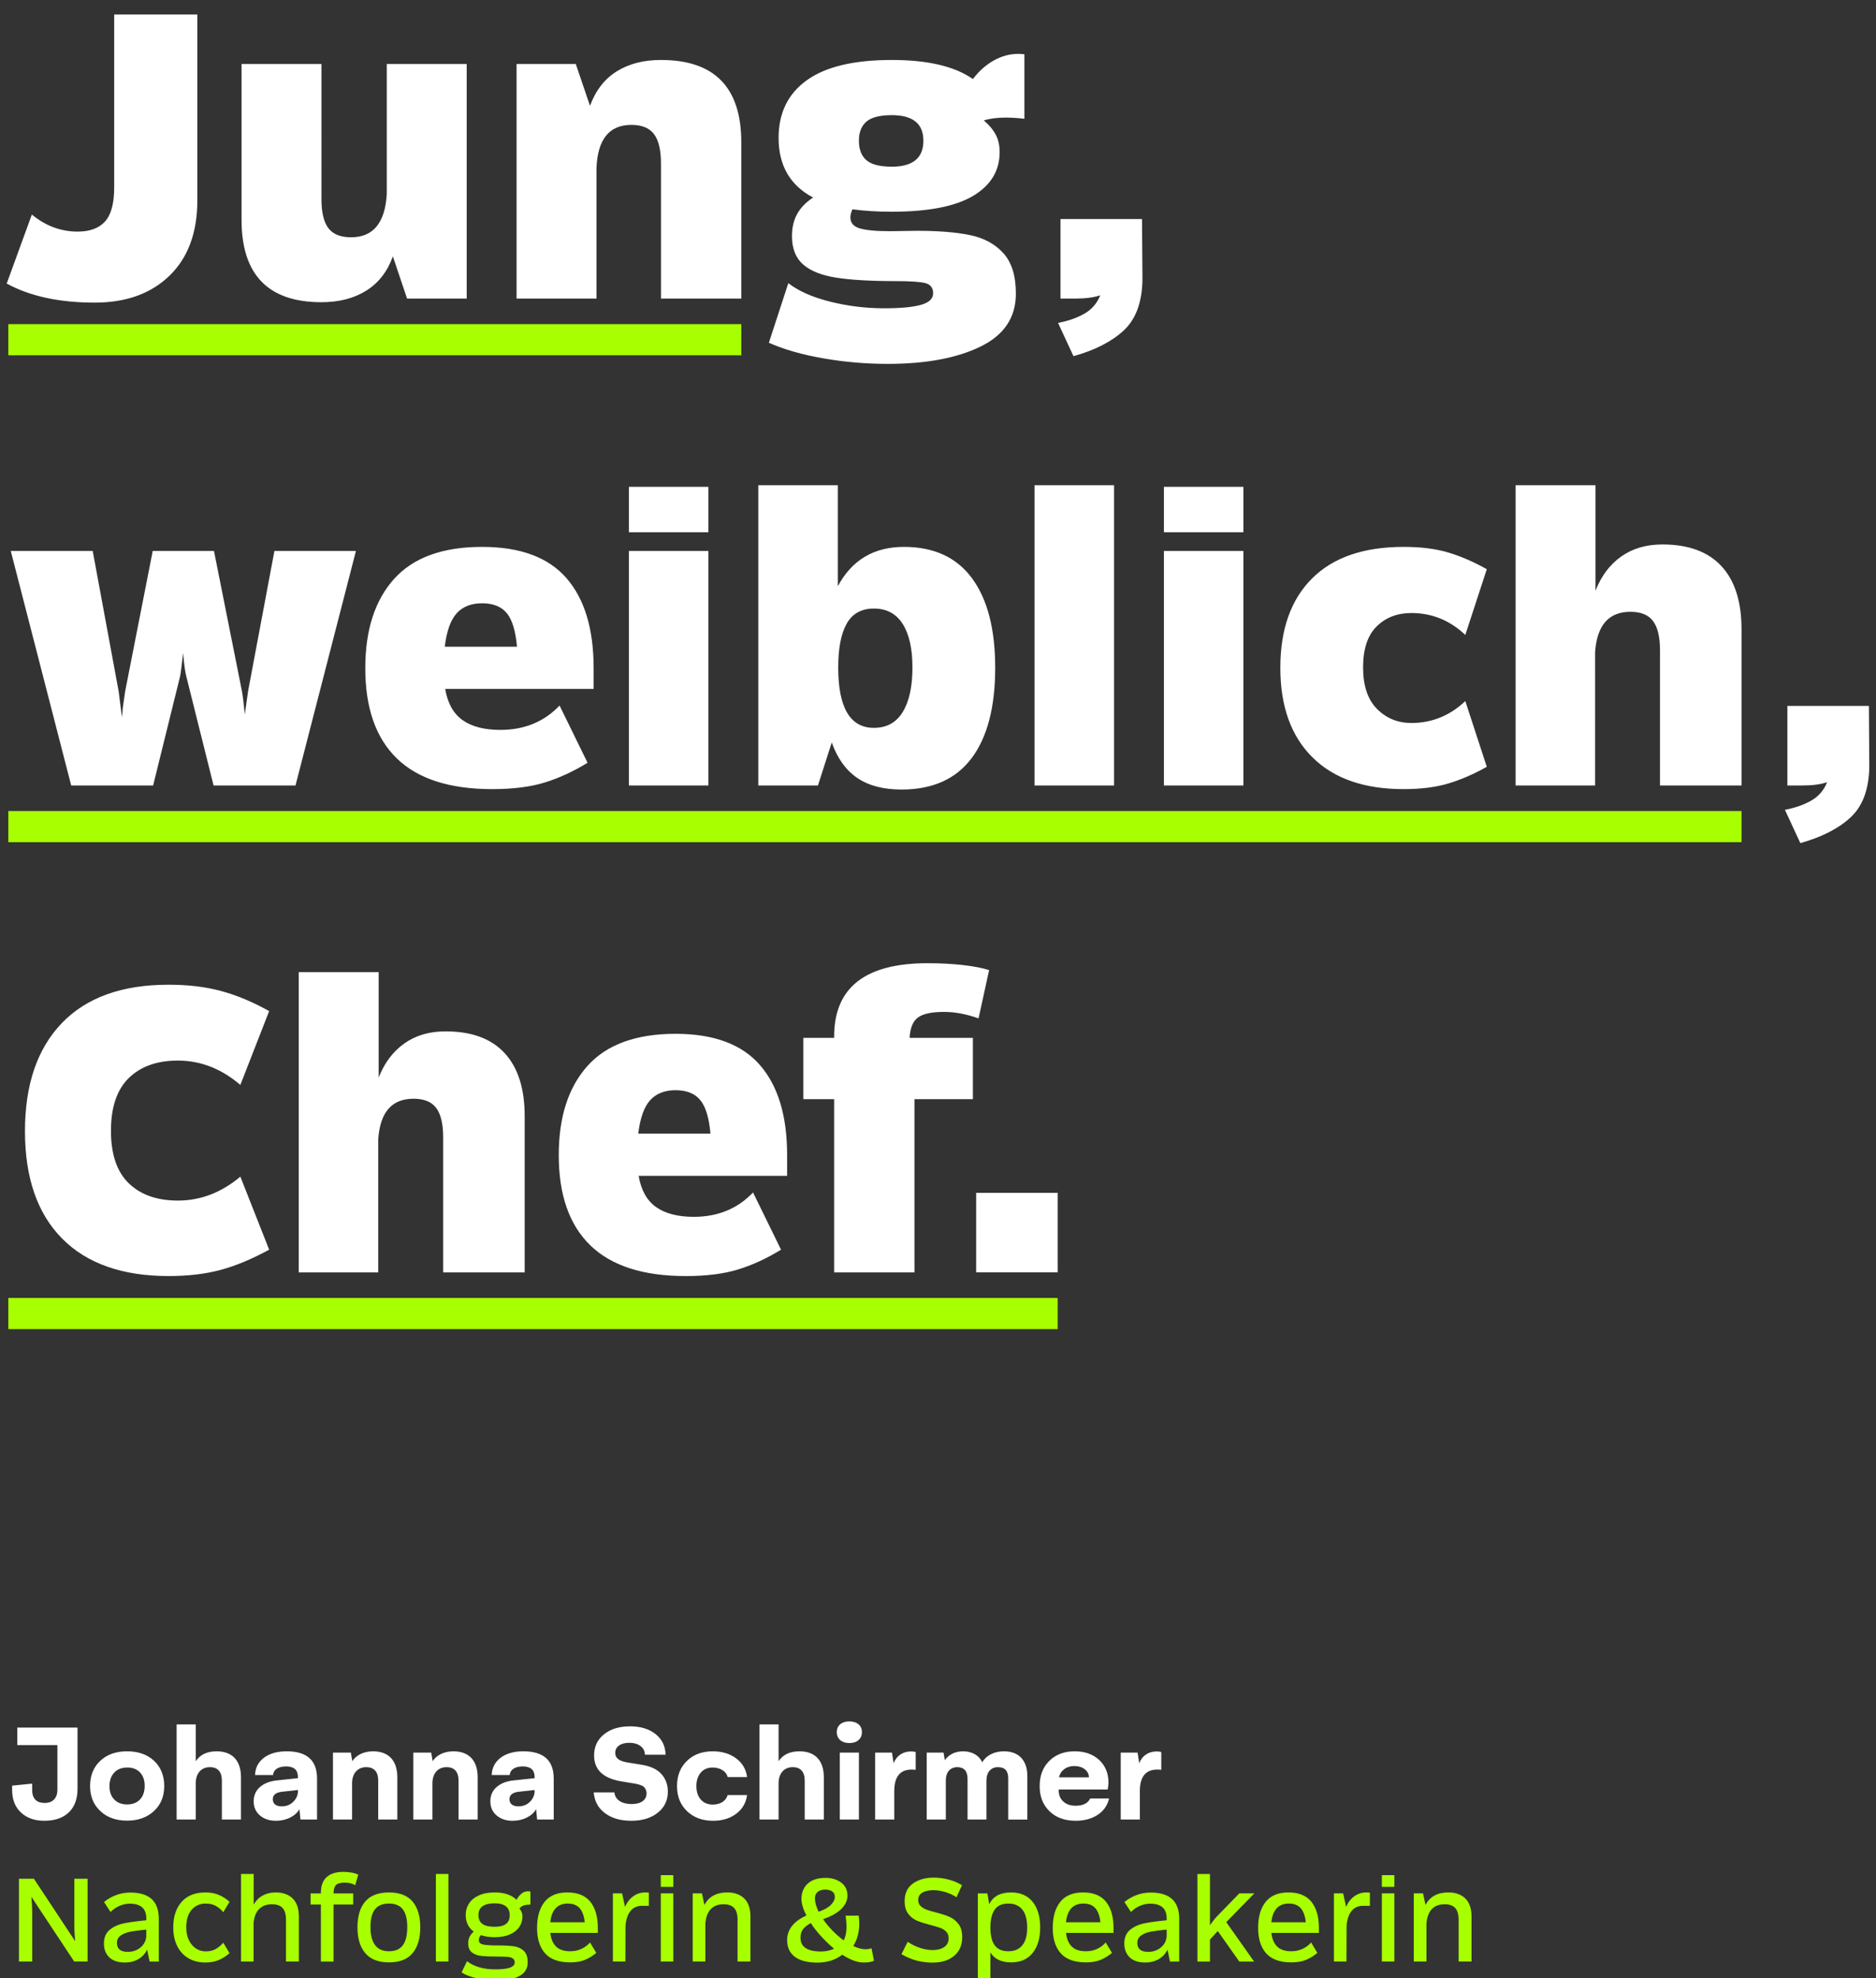 <?xml version="1.0" encoding="utf-8"?>
<!-- Generator: Adobe Illustrator 13.0.0, SVG Export Plug-In . SVG Version: 6.00 Build 14948)  -->
<!DOCTYPE svg PUBLIC "-//W3C//DTD SVG 1.1//EN" "http://www.w3.org/Graphics/SVG/1.1/DTD/svg11.dtd">
<svg version="1.1" id="Ebene_1" xmlns="http://www.w3.org/2000/svg" xmlns:xlink="http://www.w3.org/1999/xlink" x="0px" y="0px"
	 width="222px" height="234px" viewBox="0 0 222 234" enable-background="new 0 0 222 234" xml:space="preserve">
<rect x="0" y="0" width="222" height="234" fill="#333333" stroke="none"/>
<path fill="#A8FF00" d="M10.365,222.243H8.798v5.474c0,0.448,0.014,0.858,0.042,1.231c0.027,0.373,0.046,0.603,0.056,0.687
	l-4.886-7.392H2.245v9.8h1.568v-5.81c0-0.496-0.032-1.111-0.098-1.849l5.067,7.658h1.582V222.243L10.365,222.243z M18.793,226.905
	c-0.027-2.017-1.147-3.024-3.359-3.024c-0.616,0-1.19,0.103-1.723,0.308c-0.531,0.205-0.998,0.477-1.399,0.813l0.77,1.176
	c0.317-0.318,0.675-0.561,1.071-0.729s0.796-0.252,1.197-0.252c1.307,0,1.96,0.574,1.96,1.723v0.238
	c-1.139,0.111-2.032,0.234-2.682,0.371c-0.648,0.135-1.199,0.389-1.651,0.763c-0.453,0.373-0.679,0.914-0.679,1.624
	c0,0.672,0.21,1.213,0.63,1.624c0.42,0.409,1.036,0.616,1.848,0.616c0.606,0,1.139-0.133,1.596-0.399
	c0.458-0.267,0.803-0.642,1.036-1.127l0.294,1.414h1.092V226.905L18.793,226.905z M16.609,230.392
	c-0.42,0.336-0.915,0.504-1.484,0.504c-0.858,0-1.288-0.351-1.288-1.051c0-0.383,0.152-0.679,0.455-0.889
	c0.304-0.21,0.687-0.36,1.148-0.448c0.462-0.089,1.085-0.171,1.869-0.245v0.799C17.263,229.61,17.029,230.055,16.609,230.392
	L16.609,230.392z M22.272,231.637c0.574,0.345,1.253,0.519,2.037,0.519c0.606,0,1.136-0.099,1.589-0.295
	c0.453-0.195,0.875-0.467,1.267-0.812l-0.741-1.231c-0.317,0.354-0.638,0.612-0.959,0.776c-0.322,0.163-0.698,0.245-1.127,0.245
	c-0.411,0-0.791-0.111-1.142-0.336c-0.35-0.225-0.63-0.551-0.84-0.98s-0.315-0.942-0.315-1.539c0-0.888,0.213-1.576,0.638-2.065
	c0.425-0.49,0.978-0.735,1.659-0.735c0.438,0,0.818,0.081,1.141,0.245c0.322,0.163,0.637,0.423,0.945,0.777l0.741-1.232
	c-0.382-0.346-0.803-0.616-1.26-0.812c-0.457-0.196-0.989-0.295-1.596-0.295c-1.223,0-2.163,0.373-2.821,1.121
	c-0.658,0.746-0.986,1.75-0.986,3.01c0,0.83,0.151,1.558,0.454,2.184C21.26,230.806,21.698,231.291,22.272,231.637L22.272,231.637z
	 M34.642,224.588c-0.485-0.481-1.157-0.722-2.016-0.722c-0.579,0-1.088,0.119-1.526,0.357s-0.798,0.596-1.078,1.071v-3.612h-1.498
	v10.36h1.484v-4.55c0.065-0.738,0.284-1.293,0.658-1.666c0.373-0.375,0.882-0.561,1.525-0.561c0.561,0,0.976,0.147,1.246,0.441
	s0.406,0.753,0.406,1.379v4.956h1.525v-5.32C35.369,225.78,35.127,225.067,34.642,224.588L34.642,224.588z M39.772,222.978
	c0.191-0.182,0.549-0.272,1.071-0.272c0.233,0,0.455,0.028,0.665,0.084s0.385,0.13,0.524,0.224l0.364-1.246
	c-0.187-0.103-0.44-0.185-0.763-0.244c-0.322-0.062-0.656-0.092-1.001-0.092c-0.859,0-1.52,0.207-1.981,0.623
	c-0.462,0.415-0.688,1.057-0.679,1.926h-1.218v1.315h1.218v6.748h1.498v-6.748h2.324v-1.315h-2.324
	C39.48,223.493,39.581,223.159,39.772,222.978L39.772,222.978z M43.224,231.049c0.616,0.728,1.549,1.093,2.8,1.093
	c1.26,0,2.193-0.365,2.8-1.093c0.607-0.728,0.91-1.75,0.91-3.065c0-1.308-0.303-2.32-0.91-3.039c-0.606-0.719-1.54-1.078-2.8-1.078
	s-2.195,0.359-2.807,1.078s-0.917,1.731-0.917,3.039C42.3,229.299,42.607,230.321,43.224,231.049L43.224,231.049z M47.669,230.118
	c-0.351,0.471-0.898,0.707-1.646,0.707c-0.737,0-1.285-0.248-1.645-0.742c-0.359-0.495-0.539-1.2-0.539-2.114
	c0-0.942,0.177-1.644,0.531-2.101c0.355-0.457,0.906-0.686,1.652-0.686c0.747,0,1.295,0.229,1.646,0.686
	c0.35,0.457,0.524,1.158,0.524,2.101C48.193,228.93,48.019,229.646,47.669,230.118L47.669,230.118z M51.581,221.683v10.36h1.484
	v-10.36H51.581L51.581,221.683z M61.977,225.407c0.191-0.066,0.455-0.098,0.791-0.098v-1.555c-0.112-0.02-0.196-0.027-0.252-0.027
	c-0.299,0-0.558,0.086-0.777,0.258c-0.219,0.172-0.427,0.422-0.623,0.75c-0.578-0.58-1.438-0.869-2.576-0.869
	c-0.737,0-1.362,0.117-1.876,0.351c-0.513,0.233-0.9,0.55-1.161,0.952c-0.262,0.4-0.393,0.854-0.393,1.357
	c0,0.85,0.317,1.508,0.952,1.975c-0.438,0.373-0.658,0.83-0.658,1.372c0,0.493,0.145,0.856,0.435,1.085
	c0.289,0.229,0.665,0.367,1.127,0.42c0.462,0.051,1.117,0.077,1.967,0.077c0.504,0,0.882,0.011,1.134,0.034s0.455,0.084,0.609,0.183
	c0.153,0.099,0.23,0.254,0.23,0.47c0,0.288-0.193,0.498-0.581,0.629c-0.387,0.131-0.954,0.196-1.701,0.196
	c-1.399,0-2.52-0.321-3.359-0.966l-0.645,1.33c0.448,0.289,1.046,0.52,1.792,0.693c0.747,0.172,1.498,0.258,2.254,0.258
	c1.186,0,2.112-0.172,2.779-0.518s1.001-0.892,1.001-1.638c0-0.616-0.156-1.069-0.469-1.358s-0.702-0.467-1.169-0.531
	c-0.467-0.066-1.083-0.099-1.848-0.099c-0.822,0-1.41-0.034-1.765-0.104s-0.532-0.245-0.532-0.525c0-0.225,0.08-0.42,0.238-0.588
	c0.477,0.158,1.022,0.238,1.638,0.238c0.7,0,1.298-0.108,1.792-0.322c0.495-0.215,0.868-0.51,1.12-0.882
	c0.252-0.374,0.378-0.794,0.378-1.261c0-0.336-0.121-0.644-0.363-0.924C61.615,225.593,61.785,225.472,61.977,225.407
	L61.977,225.407z M59.877,227.591c-0.295,0.225-0.74,0.336-1.338,0.336c-0.662,0-1.147-0.111-1.456-0.336
	c-0.308-0.225-0.462-0.574-0.462-1.05c0-0.925,0.64-1.386,1.918-1.386c0.589,0,1.031,0.119,1.33,0.356
	c0.299,0.238,0.448,0.581,0.448,1.029C60.317,227.017,60.171,227.366,59.877,227.591L59.877,227.591z M70.747,228.655v-0.588
	c0-1.316-0.294-2.346-0.882-3.088s-1.498-1.113-2.729-1.113c-1.204,0-2.103,0.373-2.695,1.121c-0.593,0.746-0.889,1.772-0.889,3.08
	c0,1.287,0.317,2.289,0.951,3.002c0.636,0.715,1.63,1.072,2.982,1.072c0.681,0,1.258-0.099,1.729-0.295
	c0.471-0.195,0.922-0.472,1.351-0.826l-0.742-1.231c-0.279,0.317-0.621,0.569-1.021,0.756c-0.401,0.187-0.84,0.28-1.316,0.28
	c-0.747,0-1.307-0.186-1.68-0.553c-0.373-0.369-0.603-0.908-0.687-1.617H70.747L70.747,228.655z M65.749,225.743
	c0.346-0.375,0.821-0.561,1.429-0.561c0.625,0,1.099,0.184,1.421,0.553s0.52,0.922,0.595,1.66h-4.074
	C65.194,226.667,65.404,226.116,65.749,225.743L65.749,225.743z M76.781,223.896c-0.111-0.02-0.257-0.029-0.434-0.029
	c-0.523,0-0.994,0.152-1.414,0.455c-0.42,0.304-0.742,0.722-0.966,1.254l-0.351-1.596h-1.092v8.063h1.484l0.014-4.242v0.015
	c0.056-0.748,0.249-1.328,0.581-1.744c0.331-0.416,0.786-0.623,1.365-0.623h0.812V223.896L76.781,223.896z M78.195,221.823v1.386
	h1.484v-1.386H78.195L78.195,221.823z M78.195,223.979v8.063h1.484v-8.063H78.195L78.195,223.979z M88.079,224.588
	c-0.485-0.481-1.157-0.722-2.016-0.722c-1.288,0-2.189,0.494-2.702,1.484l-0.294-1.371h-1.092v8.063h1.498v-4.479
	c0.056-0.757,0.266-1.328,0.63-1.715c0.364-0.389,0.872-0.582,1.526-0.582c0.56,0,0.975,0.147,1.246,0.441
	c0.27,0.294,0.405,0.753,0.405,1.379v4.956h1.526v-5.32C88.808,225.78,88.564,225.067,88.079,224.588L88.079,224.588z
	 M102.877,232.112c0.187-0.027,0.368-0.084,0.546-0.168l-0.294-1.483c-0.205,0.084-0.435,0.126-0.687,0.126
	c-0.448,0-0.938-0.126-1.47-0.378c0.476-0.767,0.714-1.657,0.714-2.675c0-0.262-0.023-0.569-0.07-0.924h-1.554
	c0.075,0.494,0.112,0.929,0.112,1.303c0,0.662-0.112,1.203-0.336,1.623c-0.457-0.336-0.898-0.721-1.323-1.154
	c-0.424-0.434-0.795-0.885-1.113-1.352c0.99-0.346,1.718-0.758,2.185-1.238s0.699-0.997,0.699-1.547c0-0.663-0.249-1.18-0.749-1.547
	c-0.499-0.369-1.107-0.553-1.826-0.553c-0.934,0-1.646,0.228-2.136,0.686c-0.489,0.457-0.734,1.059-0.734,1.806
	c0,0.541,0.195,1.194,0.588,1.96c-1.521,0.689-2.282,1.661-2.282,2.912c0,0.857,0.306,1.516,0.917,1.975
	c0.612,0.457,1.505,0.686,2.681,0.686c0.57,0,1.106-0.082,1.61-0.245c0.504-0.164,0.943-0.396,1.316-0.692
	c0.942,0.615,1.787,0.924,2.533,0.924C102.467,232.155,102.69,232.142,102.877,232.112L102.877,232.112z M96.766,223.797
	c0.22-0.179,0.516-0.267,0.889-0.267c0.327,0,0.599,0.07,0.813,0.211c0.215,0.14,0.321,0.359,0.321,0.658
	c0,0.308-0.153,0.619-0.462,0.938c-0.308,0.316-0.793,0.588-1.456,0.813c-0.289-0.607-0.434-1.131-0.434-1.568
	C96.437,224.235,96.547,223.974,96.766,223.797L96.766,223.797z M98.704,230.53c-0.493,0.215-1.008,0.322-1.54,0.322
	c-1.624,0-2.436-0.541-2.436-1.623c0-0.402,0.096-0.733,0.287-0.994c0.191-0.263,0.502-0.51,0.931-0.742
	c0.355,0.541,0.773,1.072,1.253,1.596C97.681,229.61,98.183,230.092,98.704,230.53L98.704,230.53z M108.497,231.938
	c0.594,0.153,1.217,0.23,1.869,0.23c1.056,0,1.899-0.264,2.535-0.791c0.635-0.527,0.957-1.268,0.965-2.219
	c0-0.654-0.146-1.172-0.44-1.555s-0.649-0.664-1.063-0.847c-0.416-0.183-0.955-0.356-1.618-0.524
	c-0.476-0.123-0.852-0.234-1.127-0.336c-0.274-0.104-0.504-0.246-0.686-0.428c-0.183-0.182-0.273-0.418-0.273-0.707
	c0-0.392,0.166-0.684,0.497-0.875s0.758-0.287,1.281-0.287c0.467,0,0.945,0.074,1.436,0.225c0.49,0.148,0.926,0.354,1.309,0.615
	l0.658-1.428c-0.485-0.299-1.02-0.523-1.604-0.672c-0.582-0.15-1.169-0.225-1.757-0.225c-0.98,0-1.797,0.234-2.45,0.701
	c-0.653,0.465-0.979,1.162-0.979,2.086c0,0.633,0.145,1.136,0.434,1.504c0.289,0.369,0.635,0.638,1.036,0.806
	s0.929,0.336,1.582,0.504c0.504,0.13,0.896,0.247,1.176,0.351c0.28,0.102,0.514,0.252,0.7,0.447c0.187,0.196,0.28,0.452,0.28,0.77
	c0,0.457-0.176,0.806-0.525,1.043c-0.35,0.238-0.805,0.357-1.365,0.357c-0.476,0-0.971-0.084-1.483-0.252
	c-0.514-0.168-1.003-0.41-1.471-0.728l-0.741,1.47C107.296,231.528,107.904,231.784,108.497,231.938L108.497,231.938z
	 M122.196,224.973c-0.597-0.737-1.441-1.106-2.533-1.106c-0.653,0-1.192,0.115-1.617,0.344c-0.426,0.229-0.754,0.581-0.987,1.057
	l-0.21-1.287h-1.134v10.164h1.483v-3.179c0.485,0.784,1.308,1.177,2.465,1.177c1.092,0,1.937-0.371,2.533-1.113
	c0.598-0.742,0.896-1.748,0.896-3.018C123.093,226.723,122.794,225.71,122.196,224.973L122.196,224.973z M120.979,230.118
	c-0.383,0.471-0.933,0.707-1.651,0.707c-0.729,0-1.266-0.231-1.61-0.693s-0.519-1.165-0.519-2.107c0-0.924,0.168-1.629,0.504-2.113
	c0.336-0.486,0.877-0.729,1.625-0.729c0.719,0,1.269,0.238,1.651,0.715c0.384,0.476,0.574,1.185,0.574,2.127
	C121.553,228.948,121.362,229.646,120.979,230.118L120.979,230.118z M131.772,228.655v-0.588c0-1.316-0.294-2.346-0.882-3.088
	s-1.498-1.113-2.729-1.113c-1.205,0-2.103,0.373-2.695,1.121c-0.594,0.746-0.889,1.772-0.889,3.08c0,1.287,0.316,2.289,0.951,3.002
	c0.635,0.715,1.629,1.072,2.982,1.072c0.682,0,1.258-0.099,1.729-0.295c0.472-0.195,0.922-0.472,1.352-0.826l-0.742-1.231
	c-0.279,0.317-0.621,0.569-1.021,0.756c-0.401,0.187-0.84,0.28-1.316,0.28c-0.747,0-1.307-0.186-1.68-0.553
	c-0.373-0.369-0.603-0.908-0.687-1.617H131.772L131.772,228.655z M126.774,225.743c0.346-0.375,0.821-0.561,1.428-0.561
	c0.625,0,1.1,0.184,1.422,0.553s0.52,0.922,0.595,1.66h-4.074C126.22,226.667,126.43,226.116,126.774,225.743L126.774,225.743z
	 M139.543,226.905c-0.028-2.017-1.148-3.024-3.36-3.024c-0.615,0-1.189,0.103-1.722,0.308s-0.999,0.477-1.4,0.813l0.771,1.176
	c0.316-0.318,0.674-0.561,1.07-0.729c0.397-0.168,0.797-0.252,1.197-0.252c1.307,0,1.96,0.574,1.96,1.723v0.238
	c-1.139,0.111-2.032,0.234-2.681,0.371c-0.649,0.135-1.199,0.389-1.652,0.763c-0.453,0.373-0.679,0.914-0.679,1.624
	c0,0.672,0.21,1.213,0.63,1.624c0.42,0.409,1.036,0.616,1.848,0.616c0.607,0,1.139-0.133,1.596-0.399s0.804-0.642,1.037-1.127
	l0.293,1.414h1.093V226.905L139.543,226.905z M137.358,230.392c-0.42,0.336-0.914,0.504-1.484,0.504
	c-0.858,0-1.287-0.351-1.287-1.051c0-0.383,0.152-0.679,0.455-0.889s0.686-0.36,1.148-0.448c0.461-0.089,1.084-0.171,1.868-0.245
	v0.799C138.012,229.61,137.778,230.055,137.358,230.392L137.358,230.392z M145.114,227.381l3.318-3.401h-1.777l-2.492,2.562
	c-0.355,0.354-0.682,0.76-0.98,1.218v-6.076h-1.484v10.36h1.484v-2.604l0.924-1.008l2.549,3.612h1.75L145.114,227.381
	L145.114,227.381z M156.077,228.655v-0.588c0-1.316-0.295-2.346-0.883-3.088s-1.498-1.113-2.729-1.113
	c-1.204,0-2.103,0.373-2.695,1.121c-0.593,0.746-0.889,1.772-0.889,3.08c0,1.287,0.317,2.289,0.952,3.002
	c0.635,0.715,1.629,1.072,2.982,1.072c0.68,0,1.258-0.099,1.729-0.295c0.471-0.195,0.922-0.472,1.351-0.826l-0.741-1.231
	c-0.281,0.317-0.621,0.569-1.022,0.756s-0.841,0.28-1.315,0.28c-0.748,0-1.308-0.186-1.681-0.553
	c-0.373-0.369-0.603-0.908-0.687-1.617H156.077L156.077,228.655z M151.079,225.743c0.345-0.375,0.82-0.561,1.428-0.561
	c0.625,0,1.1,0.184,1.421,0.553s0.521,0.922,0.595,1.66h-4.074C150.524,226.667,150.733,226.116,151.079,225.743L151.079,225.743z
	 M162.11,223.896c-0.111-0.02-0.257-0.029-0.434-0.029c-0.523,0-0.994,0.152-1.414,0.455c-0.42,0.304-0.742,0.722-0.966,1.254
	l-0.351-1.596h-1.092v8.063h1.484l0.014-4.242v0.015c0.057-0.748,0.249-1.328,0.581-1.744c0.331-0.416,0.786-0.623,1.365-0.623
	h0.812V223.896L162.11,223.896z M163.524,221.823v1.386h1.484v-1.386H163.524L163.524,221.823z M163.524,223.979v8.063h1.484v-8.063
	H163.524L163.524,223.979z M173.409,224.588c-0.486-0.481-1.158-0.722-2.017-0.722c-1.288,0-2.188,0.494-2.702,1.484l-0.293-1.371
	h-1.093v8.063h1.498v-4.479c0.056-0.757,0.267-1.328,0.63-1.715c0.364-0.389,0.872-0.582,1.525-0.582
	c0.561,0,0.976,0.147,1.246,0.441s0.406,0.753,0.406,1.379v4.956h1.526v-5.32C174.137,225.78,173.894,225.067,173.409,224.588
	L173.409,224.588z"/>
<path fill="#FFFFFF" d="M2.048,204.366v2.072h4.746v5.281c0,0.96-0.527,1.561-1.502,1.561c-0.989,0-1.487-0.521-1.487-1.561v-0.725
	l-2.372,0.24v0.484c0,1.135,0.344,2.036,1.04,2.688c0.688,0.652,1.61,0.981,2.775,0.981c1.238,0,2.205-0.329,2.894-0.989
	c0.688-0.658,1.032-1.596,1.032-2.805v-7.229H2.048L2.048,204.366z M10.661,211.28c0,1.224,0.402,2.205,1.208,2.959
	c0.798,0.754,1.86,1.135,3.172,1.135c1.311,0,2.365-0.381,3.179-1.135c0.813-0.754,1.215-1.735,1.215-2.959
	c0-1.238-0.402-2.234-1.208-2.988c-0.806-0.747-1.867-1.12-3.186-1.12c-1.312,0-2.374,0.373-3.172,1.12
	C11.063,209.046,10.661,210.042,10.661,211.28L10.661,211.28z M13.517,209.69c0.374-0.402,0.894-0.601,1.554-0.601
	c0.622,0,1.12,0.19,1.494,0.579c0.373,0.389,0.557,0.915,0.557,1.598c0,0.666-0.184,1.2-0.55,1.596
	c-0.373,0.396-0.879,0.594-1.53,0.594c-0.631,0-1.136-0.189-1.517-0.579c-0.381-0.381-0.571-0.908-0.571-1.582
	C12.953,210.628,13.144,210.093,13.517,209.69L13.517,209.69z M23.163,215.241v-4.276c0-1.201,0.666-1.919,1.685-1.919
	c0.879,0,1.407,0.527,1.407,1.561v4.635h2.262v-5.01c0-1.924-0.995-3.06-2.878-3.06c-1.135,0-1.956,0.388-2.476,1.171v-4.35H20.9
	v11.248H23.163L23.163,215.241z M32.642,215.389c0.622,0,1.187-0.125,1.699-0.381c0.505-0.257,0.871-0.586,1.091-0.996l0.124,1.229
	h1.963v-4.862c-0.008-2.138-1.201-3.207-3.589-3.207c-1.128,0-2.029,0.256-2.695,0.761c-0.674,0.514-1.024,1.193-1.054,2.043h2.13
	c0.037-0.615,0.615-1.018,1.531-1.018c0.945,0,1.414,0.417,1.414,1.244v0.148l-2.418,0.256c-0.871,0.08-1.552,0.344-2.058,0.775
	c-0.505,0.432-0.761,1.004-0.761,1.714c0,0.688,0.249,1.245,0.739,1.663C31.25,215.176,31.88,215.389,32.642,215.389L32.642,215.389
	z M33.329,213.683c-0.682,0-1.048-0.322-1.048-0.842c0-0.514,0.374-0.807,1.113-0.887l1.861-0.205v0.205
	c-0.021,0.453-0.212,0.857-0.564,1.201C34.333,213.507,33.879,213.683,33.329,213.683L33.329,213.683z M41.664,215.241v-4.276
	c0-1.201,0.666-1.919,1.685-1.919c0.879,0,1.407,0.527,1.407,1.561v4.635h2.262v-5.01c0-1.924-0.995-3.06-2.878-3.06
	c-1.076,0-2.007,0.446-2.446,1.171l-0.176-1.018h-2.116v7.916H41.664L41.664,215.241z M51.171,215.241v-4.276
	c0-1.201,0.666-1.919,1.685-1.919c0.879,0,1.407,0.527,1.407,1.561v4.635h2.262v-5.01c0-1.924-0.995-3.06-2.878-3.06
	c-1.076,0-2.007,0.446-2.446,1.171l-0.176-1.018h-2.116v7.916H51.171L51.171,215.241z M60.649,215.389
	c0.622,0,1.187-0.125,1.699-0.381c0.505-0.257,0.871-0.586,1.091-0.996l0.125,1.229h1.962v-4.862
	c-0.008-2.138-1.201-3.207-3.589-3.207c-1.128,0-2.029,0.256-2.695,0.761c-0.674,0.514-1.025,1.193-1.055,2.043h2.131
	c0.037-0.615,0.615-1.018,1.531-1.018c0.945,0,1.414,0.417,1.414,1.244v0.148l-2.418,0.256c-0.871,0.08-1.552,0.344-2.058,0.775
	c-0.505,0.432-0.761,1.004-0.761,1.714c0,0.688,0.248,1.245,0.739,1.663C59.258,215.176,59.888,215.389,60.649,215.389
	L60.649,215.389z M61.337,213.683c-0.682,0-1.048-0.322-1.048-0.842c0-0.514,0.374-0.807,1.114-0.887l1.86-0.205v0.205
	c-0.021,0.453-0.212,0.857-0.564,1.201C62.341,213.507,61.887,213.683,61.337,213.683L61.337,213.683z M74.696,215.389
	c1.297,0,2.344-0.315,3.143-0.952c0.798-0.637,1.192-1.464,1.192-2.496c0-0.813-0.249-1.502-0.746-2.066
	c-0.506-0.564-1.267-0.93-2.284-1.1l-1.752-0.285c-0.9-0.153-1.442-0.455-1.442-1.135c0-0.74,0.651-1.188,1.647-1.188
	c0.551,0,0.997,0.125,1.342,0.381c0.337,0.257,0.513,0.594,0.52,1.025h2.446c-0.022-1.004-0.41-1.815-1.172-2.43
	c-0.77-0.615-1.772-0.924-3.025-0.924c-1.282,0-2.307,0.314-3.091,0.945c-0.783,0.629-1.171,1.464-1.171,2.504
	c0,1.663,1.047,2.674,3.148,3.047l1.759,0.293c0.256,0.053,0.344,0.066,0.637,0.176c0.146,0.051,0.257,0.117,0.337,0.184
	c0.154,0.146,0.33,0.425,0.33,0.769c0,0.8-0.652,1.274-1.773,1.274c-1.172,0-1.956-0.52-2.037-1.377h-2.444
	c0.08,1.019,0.512,1.832,1.31,2.439C72.367,215.081,73.407,215.389,74.696,215.389L74.696,215.389z M81.303,214.254
	c0.784,0.754,1.815,1.135,3.083,1.135c1.092,0,2.007-0.278,2.739-0.835c0.732-0.549,1.157-1.287,1.281-2.203h-2.292
	c-0.227,0.695-0.856,1.12-1.758,1.12c-0.6,0-1.077-0.198-1.421-0.586c-0.351-0.389-0.527-0.923-0.527-1.604
	c0-0.66,0.177-1.188,0.521-1.59s0.813-0.601,1.413-0.601c0.433,0,0.806,0.103,1.136,0.3c0.329,0.198,0.542,0.477,0.637,0.828h2.292
	c-0.117-0.916-0.549-1.654-1.296-2.212c-0.747-0.556-1.67-0.834-2.769-0.834c-1.252,0-2.264,0.373-3.046,1.127
	c-0.783,0.754-1.18,1.75-1.18,2.981C80.116,212.511,80.513,213.5,81.303,214.254L81.303,214.254z M92.135,215.241v-4.276
	c0-1.201,0.667-1.919,1.685-1.919c0.88,0,1.407,0.527,1.407,1.561v4.635h2.262v-5.01c0-1.924-0.995-3.06-2.877-3.06
	c-1.136,0-1.956,0.388-2.477,1.171v-4.35h-2.263v11.248H92.135L92.135,215.241z M100.521,206.196c0.937,0,1.479-0.541,1.479-1.303
	c0-0.725-0.542-1.26-1.479-1.26c-0.966,0-1.501,0.535-1.501,1.26C99.021,205.655,99.563,206.196,100.521,206.196L100.521,206.196z
	 M101.642,215.241v-7.916H99.38v7.916H101.642L101.642,215.241z M107.795,207.187c-0.916,0-1.7,0.483-2.045,1.398l-0.197-1.26
	h-1.991v7.916h2.262v-3.36c0-1.7,0.689-2.549,2.059-2.549c0.153,0,0.314,0.007,0.477,0.028v-2.101
	C108.212,207.208,108.021,207.187,107.795,207.187L107.795,207.187z M118.796,207.172c-1.143,0-2.088,0.483-2.564,1.304
	c-0.344-0.799-1.186-1.304-2.248-1.304c-0.959,0.007-1.685,0.358-2.176,1.054l-0.152-0.9h-1.993v7.916h2.263v-4.664
	c0-0.916,0.513-1.531,1.355-1.531c0.813,0.007,1.217,0.469,1.217,1.398v4.797h2.232v-4.621c0-0.959,0.52-1.574,1.363-1.574
	c0.813,0,1.216,0.432,1.216,1.305v4.891h2.263v-5.162c0-0.901-0.242-1.611-0.718-2.131
	C120.37,207.428,119.683,207.172,118.796,207.172L118.796,207.172z M129.013,212.752c-0.277,0.571-0.857,0.858-1.729,0.858
	c-0.608,0-1.099-0.17-1.457-0.498c-0.366-0.33-0.549-0.785-0.549-1.363v-0.059h5.799c0.066-0.345,0.097-0.615,0.097-0.813
	c0-1.099-0.367-1.992-1.099-2.681c-0.74-0.68-1.699-1.024-2.894-1.024c-1.237,0-2.241,0.373-3.003,1.127
	c-0.768,0.754-1.148,1.751-1.148,2.981c0,1.238,0.388,2.234,1.164,2.98c0.769,0.754,1.809,1.128,3.104,1.128
	c1.019,0,1.89-0.235,2.601-0.702c0.711-0.47,1.156-1.113,1.348-1.935H129.013L129.013,212.752z M127.138,208.914
	c0.491,0,0.895,0.125,1.223,0.374c0.323,0.248,0.491,0.572,0.498,0.96h-3.537c0.088-0.41,0.301-0.733,0.631-0.976
	S126.677,208.914,127.138,208.914L127.138,208.914z M136.856,207.187c-0.914,0-1.699,0.483-2.043,1.398l-0.197-1.26h-1.992v7.916
	h2.263v-3.36c0-1.7,0.688-2.549,2.058-2.549c0.154,0,0.315,0.007,0.477,0.028v-2.101
	C137.274,207.208,137.083,207.187,136.856,207.187L136.856,207.187z"/>
<path fill="#FFFFFF" d="M7.346,146.51c2.928,2.96,7.128,4.44,12.6,4.44c2.304,0,4.353-0.24,6.145-0.721
	c1.792-0.479,3.712-1.279,5.76-2.399l-3.408-8.64c-2.24,1.887-4.704,2.832-7.392,2.832c-2.464,0-4.4-0.681-5.809-2.041
	c-1.408-1.359-2.111-3.432-2.111-6.215c0-2.785,0.703-4.865,2.111-6.24c1.408-1.377,3.345-2.064,5.809-2.064
	c2.688,0,5.151,0.96,7.392,2.88l3.408-8.735c-1.952-1.088-3.848-1.88-5.688-2.376c-1.84-0.496-3.912-0.744-6.216-0.744
	c-5.504,0-9.712,1.512-12.624,4.537c-2.912,3.023-4.368,7.287-4.368,12.791S4.418,143.55,7.346,146.51L7.346,146.51z
	 M59.713,124.573c-1.584-1.711-3.912-2.567-6.983-2.567c-1.92,0-3.553,0.479-4.896,1.44c-1.344,0.959-2.352,2.304-3.023,4.031
	v-12.479h-9.456v35.521h9.407v-15.793c0.225-3.168,1.616-4.752,4.177-4.752c1.248,0,2.144,0.368,2.688,1.104
	c0.544,0.736,0.816,1.889,0.816,3.457v15.984h9.647v-18.48C62.089,128.774,61.297,126.286,59.713,124.573L59.713,124.573z
	 M93.145,139.094v-2.448c0-4.64-1.072-8.191-3.216-10.656c-2.145-2.463-5.473-3.695-9.984-3.695c-4.672,0-8.144,1.264-10.416,3.792
	c-2.271,2.528-3.408,6.048-3.408,10.56c0,4.705,1.248,8.264,3.744,10.68s6.256,3.625,11.28,3.625c2.464,0,4.544-0.264,6.24-0.793
	c1.695-0.527,3.376-1.303,5.04-2.327l-3.313-6.769c-1.824,1.92-4.16,2.881-7.008,2.881c-1.888,0-3.376-0.385-4.464-1.152
	s-1.776-2-2.064-3.696H93.145L93.145,139.094z M76.944,130.142c0.72-0.783,1.72-1.176,3-1.176c1.313,0,2.288,0.393,2.928,1.176
	c0.641,0.784,1.04,2.104,1.2,3.961h-8.544C75.753,132.246,76.225,130.926,76.944,130.142L76.944,130.142z M108.648,120.351
	c0.608-0.433,1.632-0.648,3.072-0.648c1.28,0,2.64,0.256,4.08,0.768l1.248-5.712c-0.8-0.256-1.84-0.456-3.12-0.6
	c-1.279-0.144-2.672-0.216-4.176-0.216c-7.393,0-11.072,2.912-11.04,8.736v0.097h-3.648v7.248h3.648v20.496h9.504v-20.496h6.912
	v-7.248h-7.488C107.704,121.59,108.04,120.782,108.648,120.351L108.648,120.351z M115.513,141.11v9.408h9.648v-9.408H115.513
	L115.513,141.11z"/>
<path fill="#FFFFFF" d="M42.121,65.174h-9.647l-3.12,16.608c-0.032,0.224-0.16,1.136-0.384,2.736
	c-0.128-1.312-0.24-2.224-0.336-2.736l-3.313-16.608h-7.248L14.81,81.782l-0.288,2.016c0,0.224-0.032,0.56-0.096,1.008l-0.385-3.024
	L10.97,65.174H1.273l7.152,27.744h9.695l3.168-12.816c0.064-0.192,0.192-1.152,0.385-2.88c0.096,1.28,0.224,2.224,0.384,2.832
	l3.216,12.864h9.696L42.121,65.174L42.121,65.174z M70.249,81.494v-2.448c0-4.64-1.071-8.192-3.216-10.656
	c-2.144-2.464-5.472-3.696-9.984-3.696c-4.672,0-8.144,1.264-10.416,3.792c-2.271,2.528-3.407,6.048-3.407,10.56
	c0,4.704,1.248,8.264,3.743,10.68c2.496,2.416,6.257,3.624,11.28,3.624c2.464,0,4.544-0.264,6.24-0.792
	c1.696-0.528,3.376-1.304,5.04-2.328l-3.312-6.768c-1.824,1.92-4.16,2.88-7.009,2.88c-1.888,0-3.376-0.384-4.464-1.152
	s-1.776-2-2.063-3.696H70.249L70.249,81.494z M54.049,72.542c0.721-0.784,1.721-1.176,3-1.176c1.313,0,2.288,0.392,2.929,1.176
	c0.64,0.784,1.04,2.104,1.199,3.96h-8.544C52.857,74.646,53.329,73.326,54.049,72.542L54.049,72.542z M74.425,57.59v5.376h9.407
	V57.59H74.425L74.425,57.59z M74.425,65.174v27.744h9.407V65.174H74.425L74.425,65.174z M115.032,68.414
	c-1.824-2.48-4.512-3.72-8.063-3.72c-3.553,0-6.16,1.552-7.824,4.656V57.398h-9.408v35.52h7.057l1.632-5.088
	c0.672,1.888,1.68,3.288,3.023,4.2c1.345,0.912,3.088,1.368,5.232,1.368c3.68,0,6.448-1.24,8.305-3.72
	c1.855-2.48,2.783-6.04,2.783-10.68C117.769,74.422,116.856,70.894,115.032,68.414L115.032,68.414z M106.824,84.23
	c-0.768,1.248-1.903,1.872-3.408,1.872c-2.815,0-4.224-2.384-4.224-7.152c0-2.272,0.336-4,1.008-5.184
	c0.672-1.184,1.744-1.776,3.216-1.776c1.505,0,2.641,0.608,3.408,1.824c0.769,1.216,1.152,2.928,1.152,5.136
	C107.977,81.222,107.593,82.982,106.824,84.23L106.824,84.23z M122.425,57.398v35.52h9.408v-35.52H122.425L122.425,57.398z
	 M137.735,57.59v5.376h9.408V57.59H137.735L137.735,57.59z M137.735,65.174v27.744h9.408V65.174H137.735L137.735,65.174z
	 M155.303,89.582c2.528,2.512,6.128,3.768,10.8,3.768c2.049,0,3.816-0.224,5.305-0.672c1.487-0.448,3-1.104,4.535-1.968
	l-2.543-7.776c-1.824,1.728-3.953,2.592-6.385,2.592c-1.6,0-2.951-0.552-4.057-1.656c-1.104-1.104-1.655-2.744-1.655-4.92
	c0-2.176,0.536-3.792,1.608-4.848c1.072-1.056,2.439-1.584,4.104-1.584c2.432,0,4.561,0.864,6.385,2.592l2.543-7.776
	c-1.535-0.864-3.048-1.52-4.535-1.968c-1.488-0.448-3.256-0.672-5.305-0.672c-4.736,0-8.352,1.248-10.848,3.744
	s-3.744,6.016-3.744,10.56S152.774,87.07,155.303,89.582L155.303,89.582z M203.711,66.974c-1.584-1.712-3.912-2.568-6.984-2.568
	c-1.92,0-3.552,0.48-4.896,1.44s-2.353,2.304-3.024,4.032v-12.48h-9.456v35.52h9.408V77.126c0.225-3.168,1.615-4.752,4.176-4.752
	c1.248,0,2.145,0.368,2.688,1.104c0.545,0.736,0.816,1.888,0.816,3.456v15.984h9.648v-18.48
	C206.087,71.174,205.295,68.686,203.711,66.974L203.711,66.974z M221.206,90.806v-0.192v-0.192l-0.047-6.912h-9.648v9.408h1.824
	c1.152,0,2.111-0.128,2.88-0.384c-0.384,0.96-1.017,1.688-1.896,2.184c-0.881,0.496-1.912,0.856-3.097,1.08l1.824,3.936
	c2.528-0.704,4.504-1.712,5.928-3.024C220.399,95.398,221.143,93.43,221.206,90.806L221.206,90.806z"/>
<path fill="#FFFFFF" d="M0.794,33.542c2.752,1.504,6.224,2.256,10.416,2.256c3.712,0,6.663-1.064,8.855-3.192
	s3.288-5.096,3.288-8.904V1.718h-9.84v20.448c0,1.888-0.36,3.232-1.08,4.032s-1.8,1.2-3.24,1.2c-1.983,0-3.792-0.672-5.424-2.016
	L0.794,33.542L0.794,33.542z M55.226,7.574H45.77v15.36c-0.192,3.424-1.601,5.136-4.225,5.136c-1.248,0-2.144-0.36-2.688-1.08
	c-0.544-0.72-0.816-1.864-0.816-3.432V7.574h-9.456v18.432c0,6.496,3.152,9.744,9.456,9.744c2.08,0,3.849-0.456,5.305-1.368
	s2.504-2.264,3.144-4.056l1.68,4.992h7.057V7.574L55.226,7.574z M87.722,16.838c0-6.496-3.168-9.744-9.504-9.744
	c-2.048,0-3.792,0.448-5.232,1.344c-1.439,0.896-2.496,2.256-3.168,4.08l-1.68-4.944h-7.009v27.744h9.457V19.91
	c0.128-3.424,1.504-5.136,4.128-5.136c1.248,0,2.144,0.368,2.688,1.104c0.544,0.736,0.816,1.888,0.816,3.456v15.984h9.504V16.838
	L87.722,16.838z M119.017,13.91c0.704,0,1.439,0.048,2.208,0.144V6.422c-0.159-0.032-0.416-0.048-0.769-0.048
	c-0.959,0-1.903,0.256-2.832,0.768c-0.928,0.512-1.76,1.248-2.495,2.208c-2.144-1.504-5.345-2.256-9.601-2.256
	c-4.479,0-7.832,0.8-10.056,2.4c-2.225,1.6-3.336,3.872-3.336,6.816c0,3.264,1.359,5.616,4.08,7.056
	c-0.864,0.576-1.496,1.232-1.896,1.968c-0.399,0.736-0.6,1.6-0.6,2.592c0,1.472,0.439,2.592,1.319,3.36
	c0.881,0.768,2.185,1.288,3.912,1.56c1.729,0.272,4.08,0.408,7.057,0.408c1.728,0,2.896,0.08,3.504,0.24
	c0.607,0.16,0.912,0.56,0.912,1.2s-0.48,1.096-1.44,1.368c-0.96,0.272-2.416,0.408-4.368,0.408c-2.176,0-4.312-0.264-6.408-0.792
	c-2.096-0.528-3.735-1.256-4.92-2.184l-2.304,7.056c1.824,0.8,3.984,1.416,6.48,1.848c2.496,0.432,5.023,0.648,7.584,0.648
	c4.512,0,8.168-0.68,10.968-2.04c2.801-1.36,4.2-3.448,4.2-6.264c0-2.112-0.496-3.712-1.488-4.8c-0.991-1.088-2.312-1.8-3.96-2.136
	s-3.736-0.504-6.264-0.504l-3.168,0.048c-1.664,0-2.864-0.112-3.601-0.336s-1.104-0.656-1.104-1.296c0-0.256,0.08-0.576,0.239-0.96
	c1.376,0.192,2.929,0.288,4.656,0.288c4.32,0,7.528-0.624,9.625-1.872c2.096-1.248,3.144-2.976,3.144-5.184
	c0-0.8-0.16-1.496-0.479-2.088c-0.32-0.592-0.785-1.144-1.393-1.656C117.129,14.022,117.993,13.91,119.017,13.91L119.017,13.91z
	 M109.272,16.646c0,2.048-1.248,3.072-3.744,3.072c-1.408,0-2.408-0.256-3-0.768c-0.592-0.512-0.888-1.28-0.888-2.304
	c0-0.992,0.296-1.744,0.888-2.256c0.592-0.512,1.592-0.768,3-0.768C108.024,13.622,109.272,14.63,109.272,16.646L109.272,16.646z
	 M135.192,33.206v-0.192v-0.192l-0.048-6.912h-9.647v9.408h1.824c1.151,0,2.111-0.128,2.879-0.384
	c-0.383,0.96-1.016,1.688-1.896,2.184s-1.912,0.856-3.097,1.08l1.824,3.936c2.528-0.704,4.504-1.712,5.929-3.024
	C134.385,37.798,135.129,35.83,135.192,33.206L135.192,33.206z"/>
<polygon fill="#A8FF00" points="0.985,38.342 0.985,42.027 87.722,42.027 87.722,38.342 0.985,38.342 "/>
<polygon fill="#A8FF00" points="0.985,95.942 0.985,99.627 206.087,99.627 206.087,95.942 0.985,95.942 "/>
<polygon fill="#A8FF00" points="0.985,153.542 0.985,157.228 125.161,157.228 125.161,153.542 0.985,153.542 "/>
</svg>
